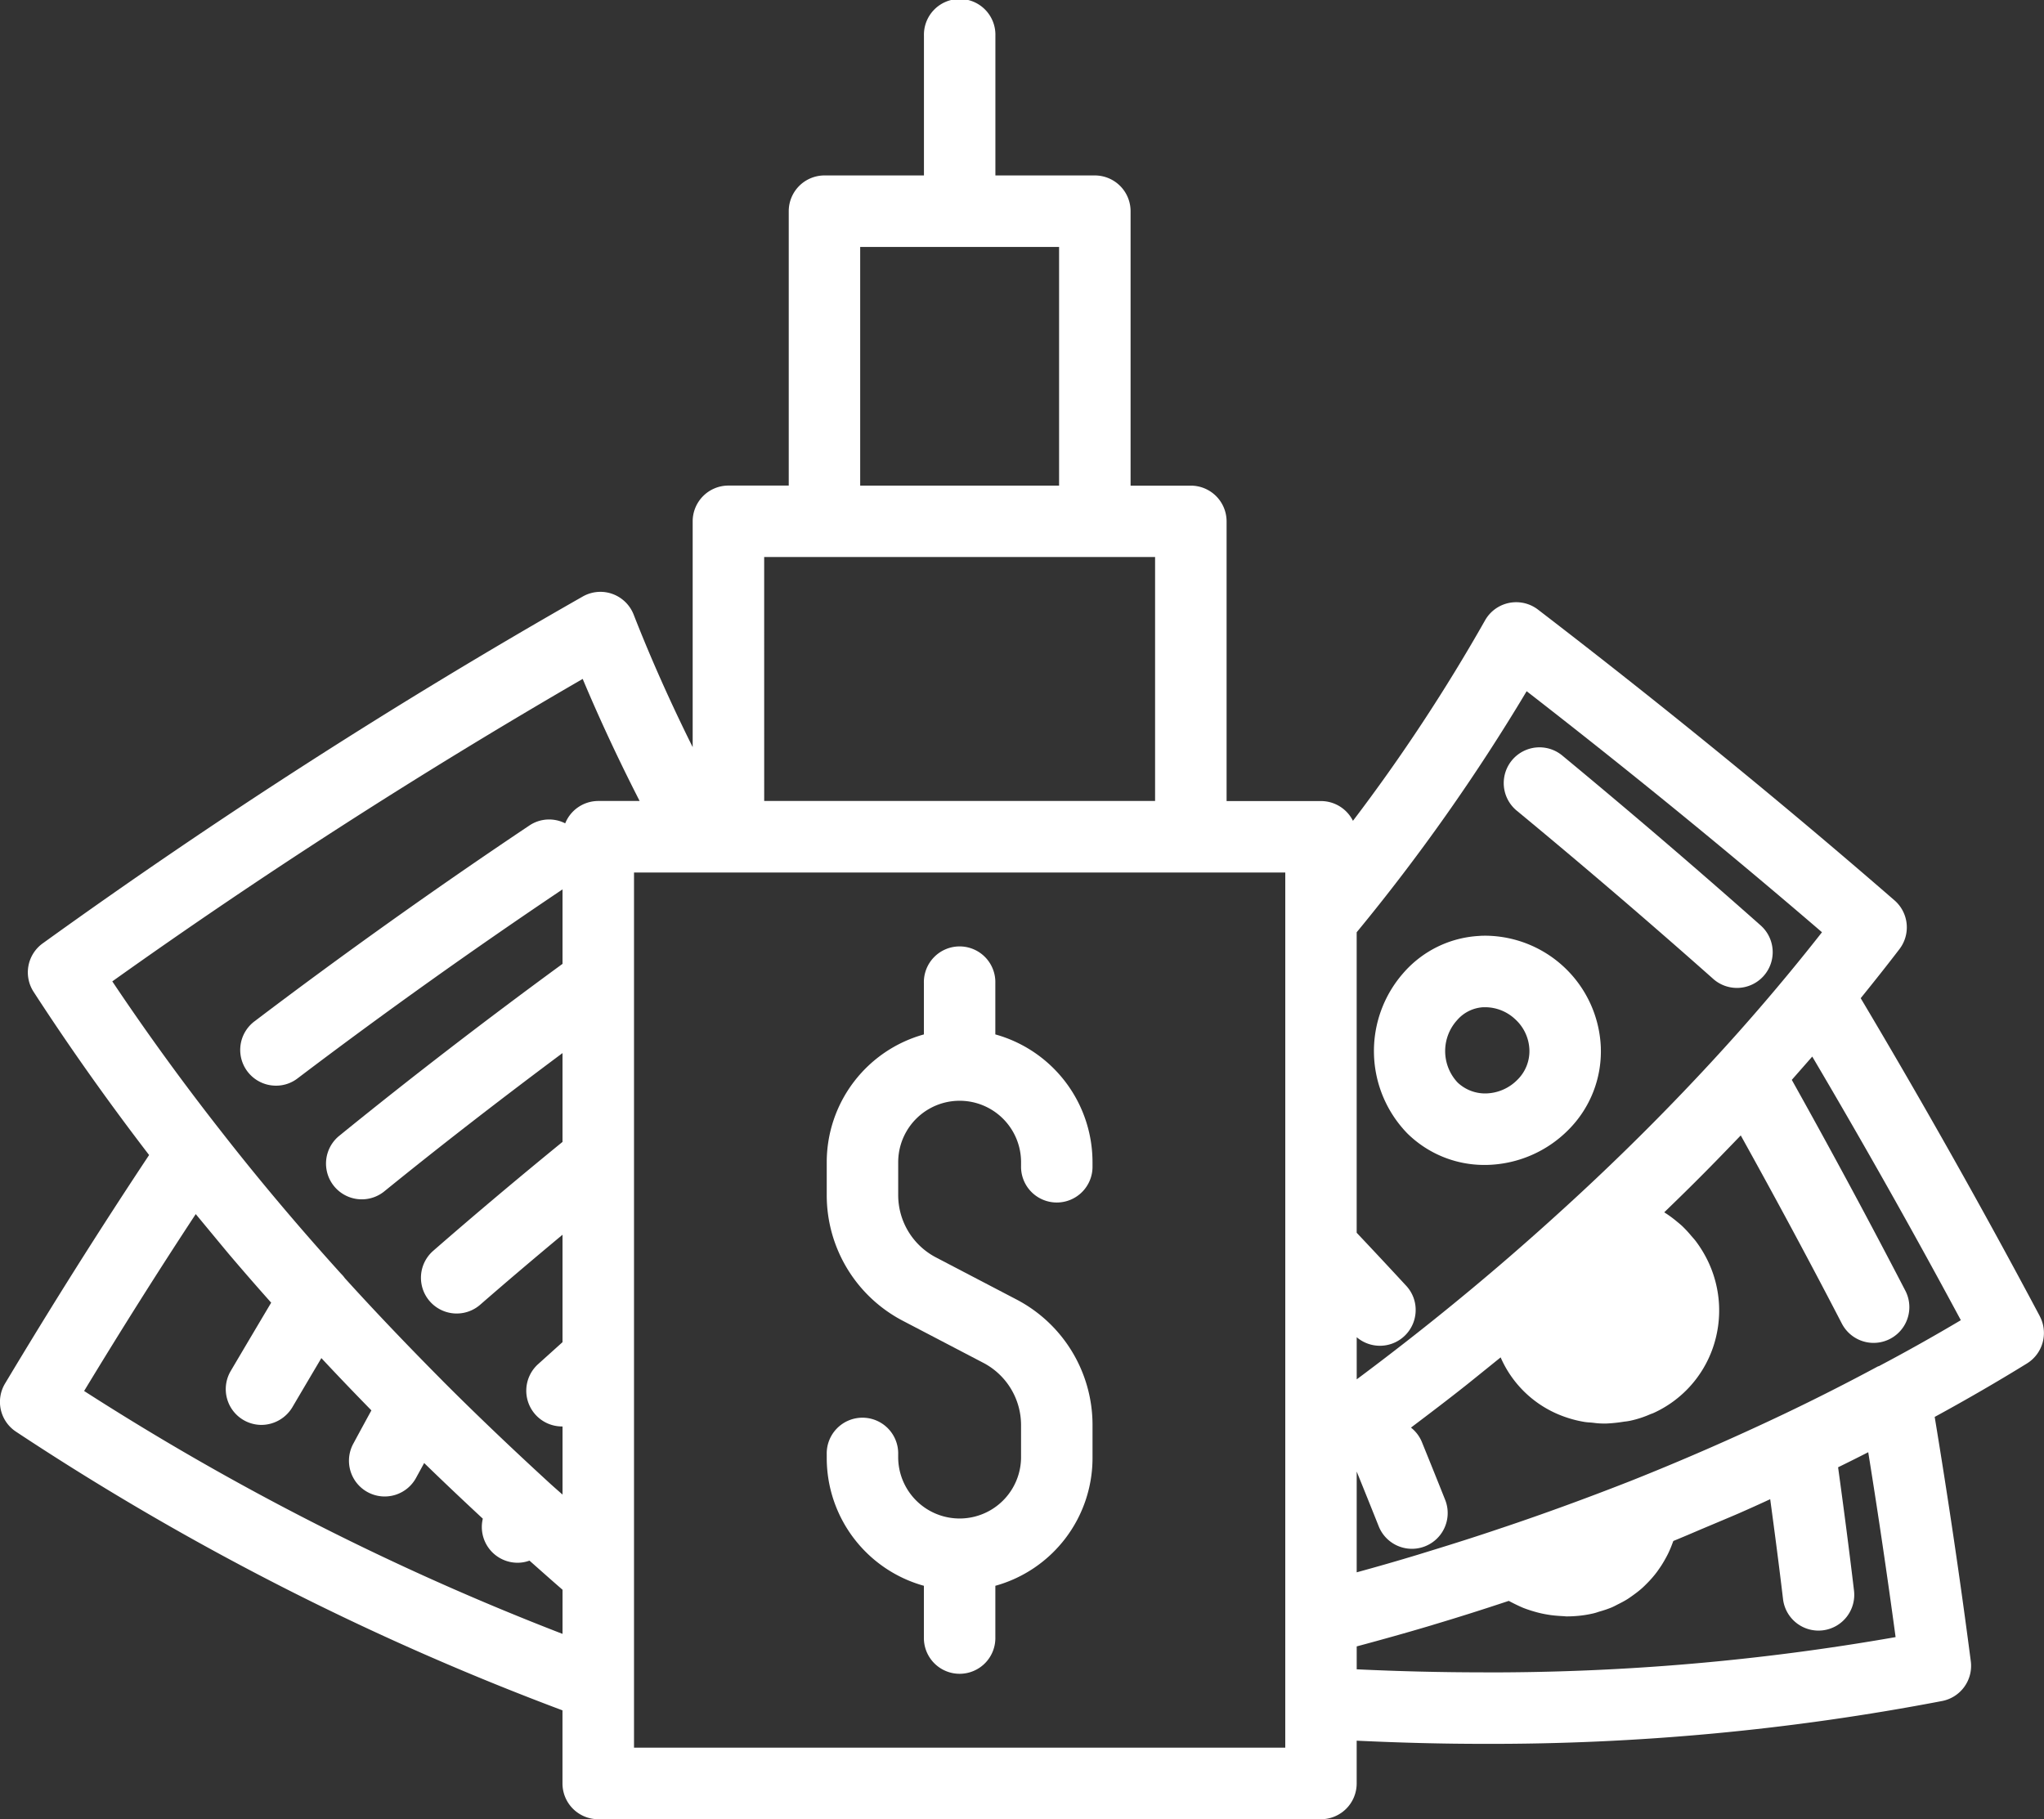 <svg xmlns="http://www.w3.org/2000/svg" width="134.469" height="119.693" viewBox="0 0 134.469 119.693">
  <rect x="0" y="0" width="134.469" height="119.693" fill="#333333" stroke="none"/>
  <g id="ETF_Applications" data-name="ETF Applications" transform="translate(-117.88 -73.383)">
    <path id="Path_238" data-name="Path 238" d="M312.043,330.593v3.37a2.351,2.351,0,1,0,4.7,0v-3.37a8.726,8.726,0,0,0,6.393-8.407v-2.158a9.31,9.31,0,0,0-5.017-8.28l-5.276-2.757a4.625,4.625,0,0,1-2.491-4.11v-2.158a4.041,4.041,0,0,1,8.083,0v.233a2.351,2.351,0,1,0,4.7,0v-.233a8.726,8.726,0,0,0-6.393-8.407v-3.37a2.351,2.351,0,1,0-4.7,0v3.371a8.724,8.724,0,0,0-6.391,8.407v2.158a9.315,9.315,0,0,0,5.014,8.28l5.278,2.757a4.623,4.623,0,0,1,2.491,4.11v2.158a4.042,4.042,0,0,1-8.083,0v-.234a2.351,2.351,0,1,0-4.7,0v.234a8.728,8.728,0,0,0,6.393,8.406Z" transform="translate(-133.382 -152.876)" fill="#fff"/>
    <path id="Path_239" data-name="Path 239" d="M444.865,293.313a7.65,7.65,0,0,0-7.555-7.387c-.154,0-.308,0-.458.015a7.116,7.116,0,0,0-4.99,2.452,7.779,7.779,0,0,0,.269,10.537,7.206,7.206,0,0,0,5.109,2.078h.064a7.789,7.789,0,0,0,5.468-2.351,7.291,7.291,0,0,0,2.092-5.344Zm-5.458,2.06a3,3,0,0,1-2.127.931,2.636,2.636,0,0,1-1.842-.723,3.024,3.024,0,0,1-.028-4.1,2.451,2.451,0,0,1,1.718-.849l.158,0a2.885,2.885,0,0,1,1.936.782,2.853,2.853,0,0,1,.944,2.029,2.646,2.646,0,0,1-.758,1.931Z" transform="translate(-221.67 -150.98)" fill="#fff"/>
    <path id="Path_240" data-name="Path 240" d="M473.13,258.317a2.352,2.352,0,1,0,3.122-3.518c-4.276-3.792-8.665-7.549-13.048-11.173a2.352,2.352,0,0,0-2.995,3.627c4.318,3.566,8.666,7.289,12.921,11.063Z" transform="translate(-242.567 -120.551)" fill="#fff"/>
    <path id="Path_241" data-name="Path 241" d="M252.076,159.985c-3.682-6.93-7.644-13.969-11.786-20.928.871-1.077,1.731-2.158,2.55-3.23a2.353,2.353,0,0,0-.324-3.205c-7.394-6.422-15.287-12.86-23.459-19.134a2.357,2.357,0,0,0-1.429-.484,2.35,2.35,0,0,0-2.054,1.2,117.3,117.3,0,0,1-8.687,13.183,2.355,2.355,0,0,0-2.1-1.3h-6.213v-18.4a2.353,2.353,0,0,0-2.351-2.352h-3.965V87.278a2.353,2.353,0,0,0-2.351-2.352h-6.543V75.735a2.351,2.351,0,1,0-4.7,0v9.191H172.12a2.353,2.353,0,0,0-2.351,2.352V105.33H165.8a2.354,2.354,0,0,0-2.351,2.352v14.856c-1.472-2.958-2.772-5.879-3.885-8.725a2.354,2.354,0,0,0-1.4-1.355,2.316,2.316,0,0,0-.785-.136,2.351,2.351,0,0,0-1.164.309,394.7,394.7,0,0,0-35.526,22.82,2.35,2.35,0,0,0-.6,3.185c2.316,3.574,4.872,7.185,7.6,10.74-3.264,4.917-6.369,9.842-9.477,15.033a2.348,2.348,0,0,0,.709,3.161,178.752,178.752,0,0,0,35.963,18.342v4.811a2.353,2.353,0,0,0,2.351,2.352h47.546a2.353,2.353,0,0,0,2.351-2.352v-2.815c2.969.14,5.7.208,8.317.208a157.4,157.4,0,0,0,30.208-2.821,2.356,2.356,0,0,0,1.877-2.61c-.682-5.258-1.482-10.664-2.376-16.079,2.108-1.148,4.147-2.33,6.07-3.517a2.359,2.359,0,0,0,.844-3.106ZM174.469,89.632h13.085v15.7H174.469Zm-6.316,20.4H193.87v16.047H168.154Zm-13.266,70.849A174.285,174.285,0,0,1,123.414,164.9c2.446-4.036,4.859-7.863,7.343-11.638.162.193,1.934,2.338,2.186,2.637q1.365,1.607,2.777,3.191c-1.572,2.644-2.665,4.5-2.665,4.5a2.353,2.353,0,0,0,2.028,3.542,2.388,2.388,0,0,0,2.059-1.211c.149-.253.859-1.46,1.88-3.185,1.025,1.1,2.111,2.233,3.291,3.44-.728,1.332-1.173,2.16-1.173,2.16a2.351,2.351,0,1,0,4.135,2.237h0c.035-.062.51-.933.51-.933,1.193,1.16,2.467,2.369,3.858,3.661a2.352,2.352,0,0,0,2.286,2.9,2.291,2.291,0,0,0,.784-.14c.72.638,1.438,1.277,2.175,1.917Zm.175-53.328a2.323,2.323,0,0,0-2.358.144c-6.187,4.142-12.273,8.479-18.09,12.889a2.352,2.352,0,0,0,1.423,4.226,2.315,2.315,0,0,0,1.419-.479c5.611-4.253,11.474-8.434,17.431-12.435v4.9c-5.128,3.751-10.078,7.565-14.724,11.342a2.353,2.353,0,0,0,2.968,3.651c3.571-2.9,7.52-5.966,11.755-9.122v5.844c-2.967,2.42-5.828,4.83-8.511,7.169a2.352,2.352,0,0,0,3.092,3.545c1.649-1.437,3.433-2.953,5.419-4.606v7.067l-1.611,1.451a2.352,2.352,0,0,0,1.581,4.095h.031v4.482c-.277-.243-.551-.484-.817-.724-2.649-2.429-4.961-4.641-7.06-6.746-.017-.019-.141-.145-.16-.163-2.393-2.413-4.478-4.612-6.287-6.609a2.028,2.028,0,0,0-.242-.284c-2.781-3.071-5.437-6.222-7.89-9.368-2.519-3.209-4.925-6.525-7.163-9.871,9.832-7.008,20.235-13.7,30.946-19.9,1.121,2.667,2.377,5.359,3.746,8.031H157.24a2.35,2.35,0,0,0-2.176,1.469Zm47.372,60.815H159.59v-57.58h42.845Zm4.7-27.006a2.352,2.352,0,0,0,3.877-1.7,2.327,2.327,0,0,0-.625-1.688q-1.6-1.733-3.254-3.484V134.72a129.011,129.011,0,0,0,11.182-15.86c6.731,5.223,13.259,10.551,19.429,15.858q-1.04,1.326-2.126,2.642-1.641,1.989-3.386,3.951-1.787,2.006-3.675,3.977c-2.446,2.556-5.018,5.067-7.644,7.463-1.221,1.118-2.476,2.235-3.747,3.336-3.236,2.8-6.61,5.5-10.031,8.048Zm8.335,22.05c-2.739,0-5.537-.067-8.335-.2v-1.507c1.664-.447,3.311-.906,4.919-1.387l.2-.062c1.651-.493,3.26-1.006,4.84-1.531l.046-.015c.094.052.191.1.3.156.214.107.424.208.643.3.181.072.363.134.546.191.231.072.464.136.7.187.186.04.372.071.566.1.241.033.482.052.775.068.04,0,.234.019.274.019.189,0,.376-.007.558-.02a7.341,7.341,0,0,0,1.226-.184c.1-.023.187-.052.368-.112a7.243,7.243,0,0,0,.78-.262c.114-.046.221-.1.411-.2.222-.11.442-.223.645-.35.114-.071.223-.149.4-.276.191-.138.379-.281.554-.436.126-.111.244-.229.355-.342.163-.164.317-.334.466-.516.106-.13.209-.264.3-.4a6.716,6.716,0,0,0,.381-.6c.08-.141.16-.284.231-.429a7.552,7.552,0,0,0,.3-.715c.016-.041.032-.08.046-.12.618-.253,1.234-.516,1.852-.781,0,0,2.1-.881,2.438-1.03q1.045-.458,2.082-.939c.3,2.207.586,4.4.844,6.57a2.35,2.35,0,0,0,2.333,2.076,2.437,2.437,0,0,0,.281-.017,2.354,2.354,0,0,0,2.056-2.614c-.317-2.675-.672-5.386-1.047-8.114q1-.489,1.983-.991c.646,4.009,1.25,8.091,1.8,12.164A154.415,154.415,0,0,1,215.471,183.415Zm25.987-20.146c-2.048,1.1-4.141,2.163-6.219,3.152-3.333,1.586-6.737,3.072-10.118,4.415-2.878,1.129-5.7,2.159-8.387,3.059l-.071.023c-1.535.522-3.12,1.026-4.728,1.518l-.781.241q-1.979.6-4.019,1.157V170.2q.743,1.831,1.464,3.641a2.353,2.353,0,0,0,4.372-1.739q-.765-1.921-1.557-3.867a2.332,2.332,0,0,0-.708-.926c1.24-.937,2.48-1.876,3.7-2.847.347-.276,2.181-1.759,2.2-1.773l.043.1a7.184,7.184,0,0,0,4.072,3.776,7.583,7.583,0,0,0,1.405.372c.118.019.236.028.472.044l.165.019a4.687,4.687,0,0,0,.6.041c.06,0,.123,0,.191,0a9.719,9.719,0,0,0,1.179-.124,3.612,3.612,0,0,0,.4-.06,6.753,6.753,0,0,0,1.351-.443,1.356,1.356,0,0,0,.175-.064,7.351,7.351,0,0,0,3.9-4.266,7.5,7.5,0,0,0-.389-5.874,7.838,7.838,0,0,0-.73-1.171c-.065-.086-.135-.165-.293-.345a7.453,7.453,0,0,0-.593-.639c-.111-.106-.23-.2-.408-.348a7.737,7.737,0,0,0-.632-.468l-.147-.094s.914-.885,1.3-1.266q1.426-1.4,2.8-2.827l.935-.967c2.383,4.291,4.622,8.462,6.668,12.414a2.352,2.352,0,0,0,4.177-2.162c-2.348-4.535-4.864-9.21-7.488-13.906l1.346-1.533c3.39,5.743,6.672,11.568,9.775,17.344-1.81,1.074-3.627,2.093-5.414,3.036Z" transform="translate(0 0)" fill="#fff"/>
  </g>
</svg>
